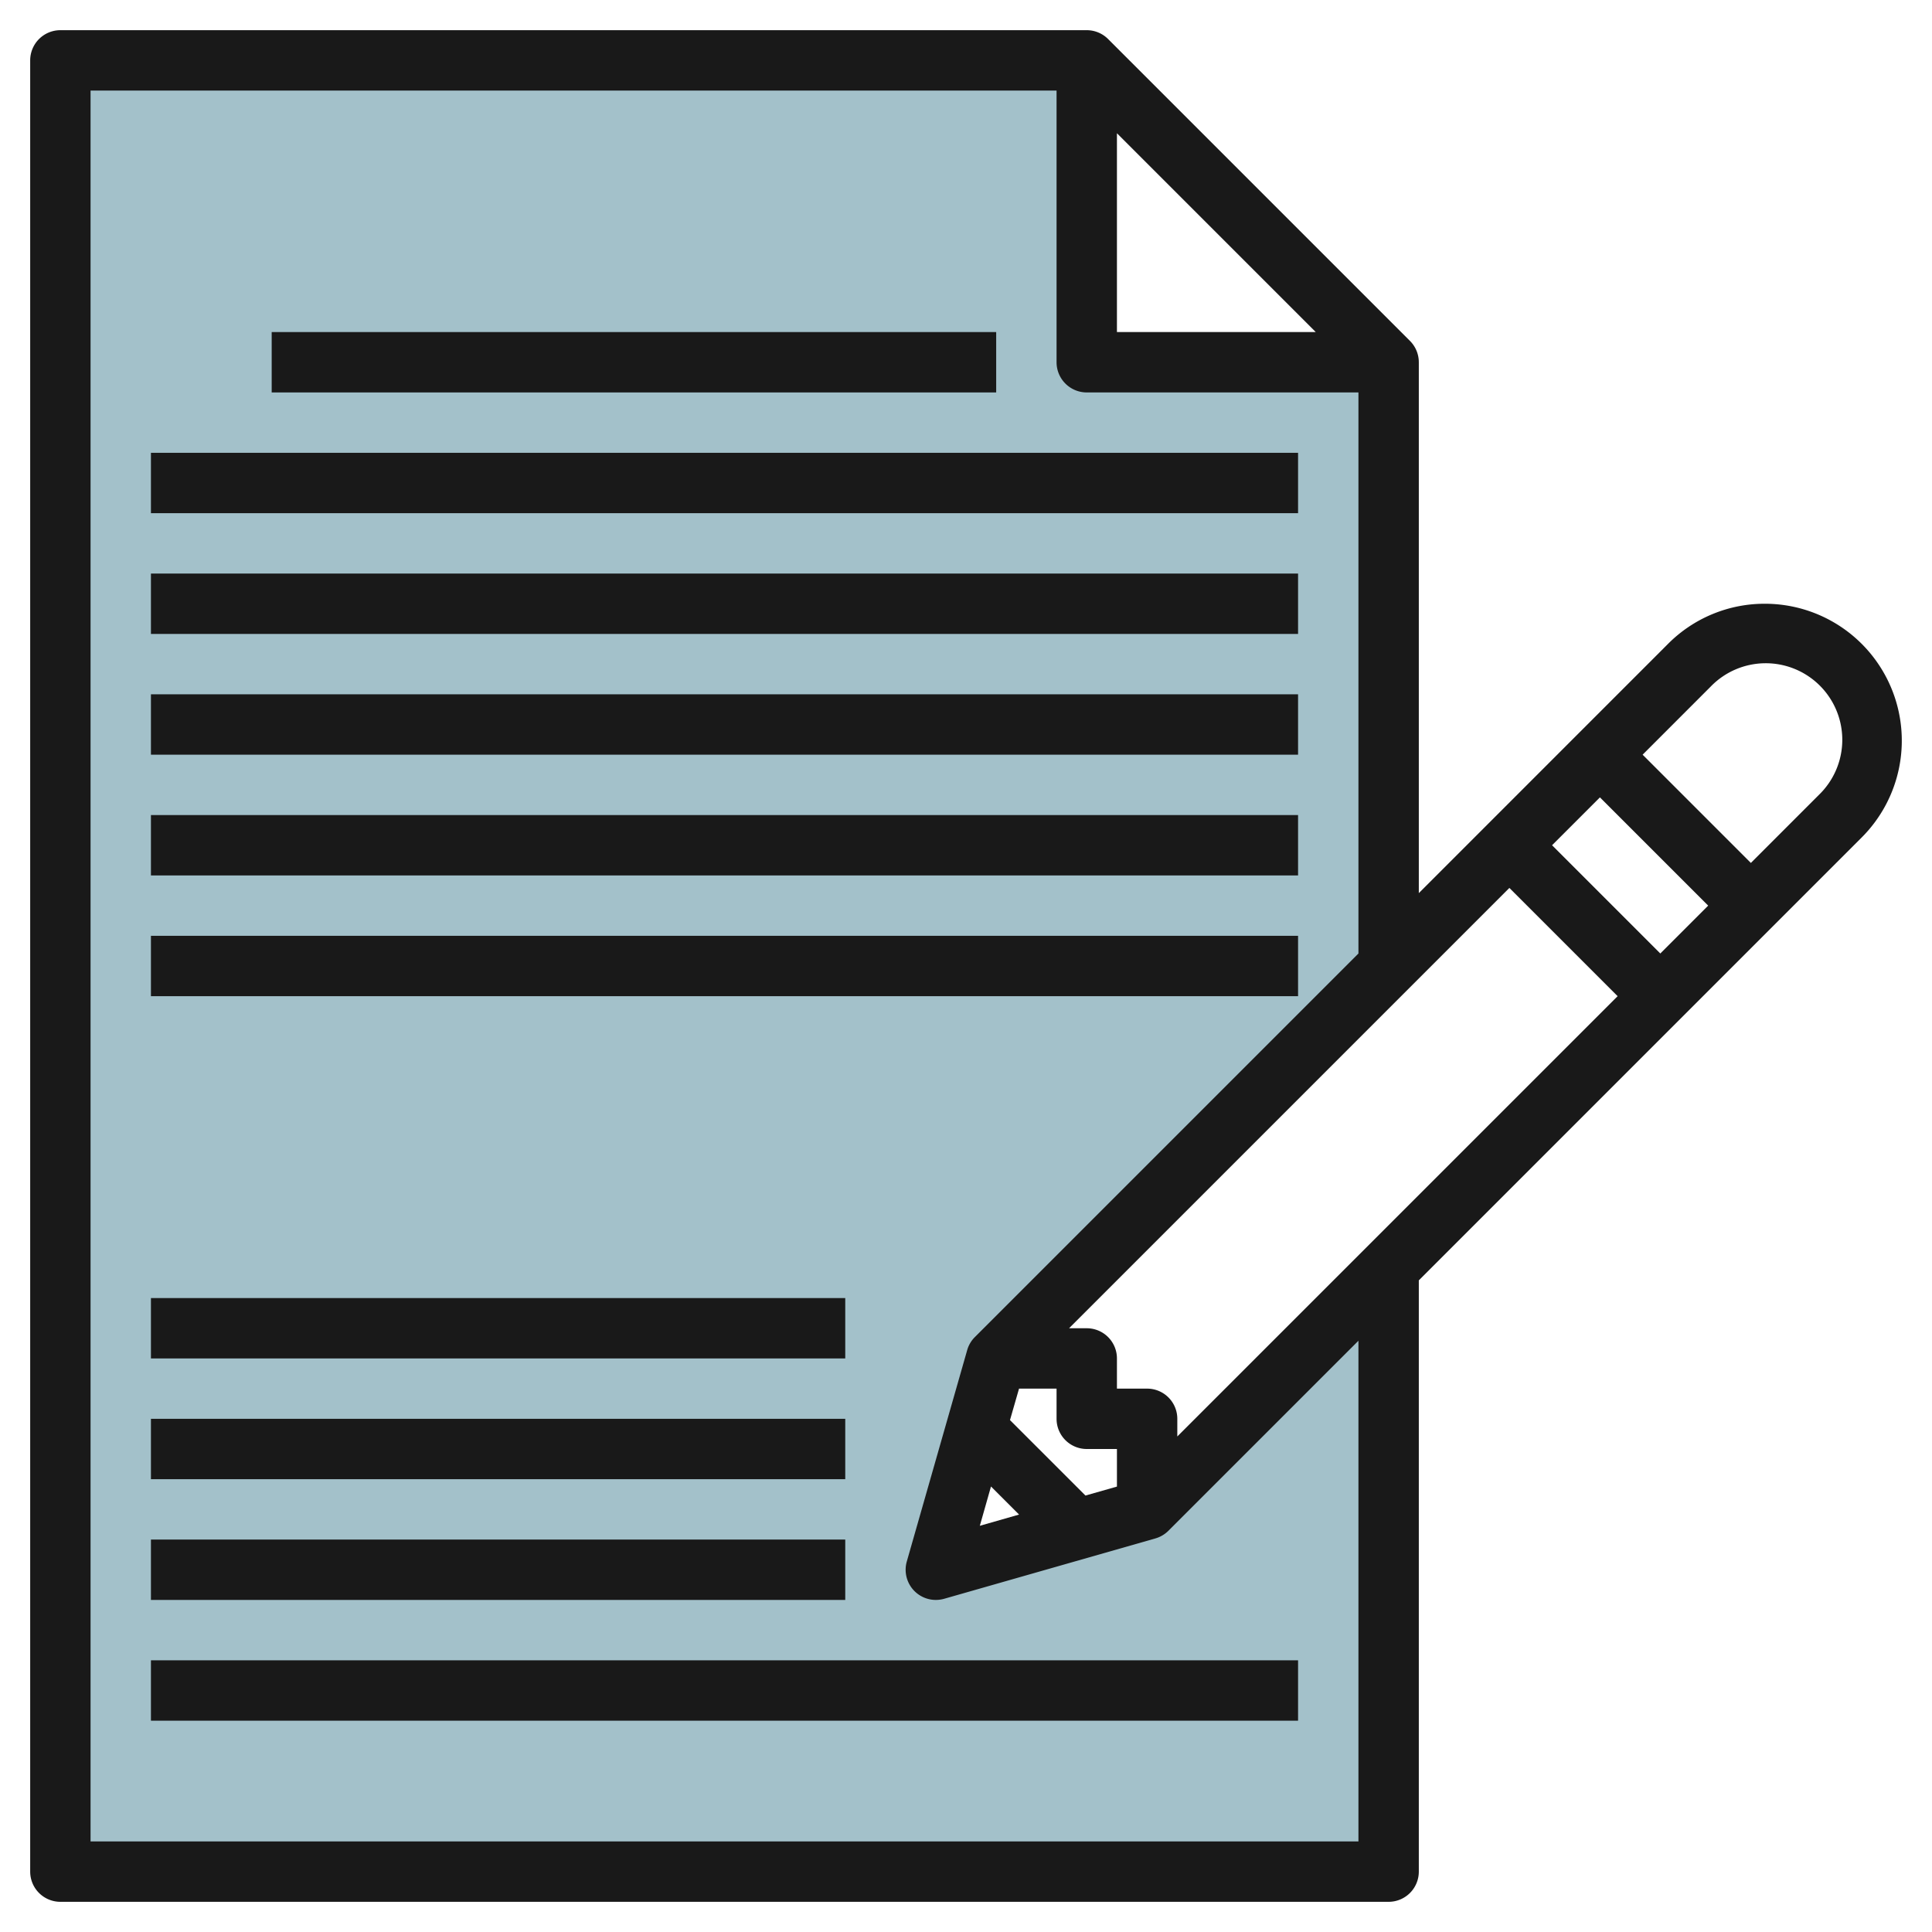 <svg height="512" viewBox="0 0 64 64" width="512" xmlns="http://www.w3.org/2000/svg"><g id="Layer_27" data-name="Layer 27"><path d="m38 50-7 2 2-7 13-13v-20h-10v-10h-34v60h44v-20z" fill="#a3c1ca"/><g fill="#191919"><path d="m58.464 20a4.508 4.508 0 0 0 -3.207 1.328l-8.257 8.258v-17.586a1 1 0 0 0 -.293-.707l-10-10a1 1 0 0 0 -.707-.293h-34a1 1 0 0 0 -1 1v60a1 1 0 0 0 1 1h44a1 1 0 0 0 1-1v-19.586l14.671-14.672a4.535 4.535 0 0 0 -3.207-7.742zm-25.636 29.242.93.93-1.3.372zm3.129.3-2.5-2.5.3-1.042h1.243v1a1 1 0 0 0 1 1h1v1.245zm2.043-3.542h-1v-1a1 1 0 0 0 -1-1h-.586l14.586-14.586 3.586 3.586-14.586 14.585v-.585a1 1 0 0 0 -1-1zm13.414-18 1.586-1.586 3.586 3.586-1.586 1.586zm-14.414-23.586 6.586 6.586h-6.586zm8 56.586h-42v-58h32v9a1 1 0 0 0 1 1h9v18.586l-12.707 12.707a.992.992 0 0 0 -.254.433l-2 7a1 1 0 0 0 .961 1.274 1.036 1.036 0 0 0 .275-.038l7-2a1.006 1.006 0 0 0 .432-.255l6.293-6.293zm15.257-34.672-2.257 2.258-3.586-3.586 2.257-2.258a2.536 2.536 0 1 1 3.586 3.586z"/><path d="m9 11h24v2h-24z"/><path d="m5 15h38v2h-38z"/><path d="m5 19h38v2h-38z"/><path d="m5 23h38v2h-38z"/><path d="m5 27h38v2h-38z"/><path d="m5 31h38v2h-38z"/><path d="m5 51h23v2h-23z"/><path d="m5 47h23v2h-23z"/><path d="m5 43h23v2h-23z"/><path d="m5 55h38v2h-38z"/></g></g></svg>
